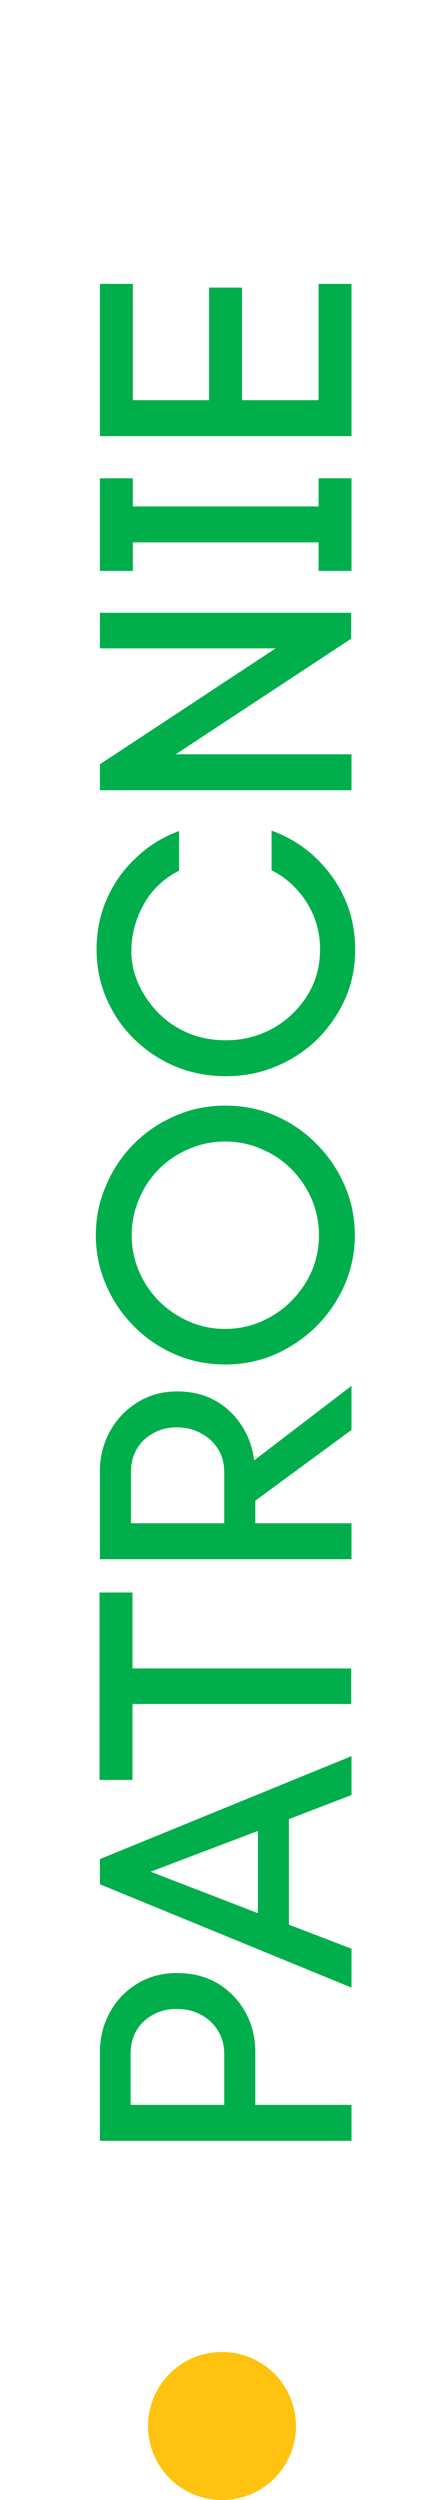 <svg xmlns="http://www.w3.org/2000/svg" width="24" height="135" viewBox="0 0 24 135" fill="none"><circle cx="12" cy="131" r="4" transform="rotate(-90 12 131)" fill="#FFC30F"></circle><path d="M19 115.6H5.4V110.82C5.4 110.047 5.573 109.34 5.92 108.7C6.267 108.047 6.753 107.527 7.38 107.14C8.007 106.74 8.74 106.54 9.58 106.54C10.42 106.54 11.16 106.733 11.8 107.12C12.427 107.507 12.92 108.027 13.28 108.68C13.627 109.32 13.8 110.033 13.8 110.82V113.66H19V115.6ZM12.12 113.66V110.9C12.12 110.447 12.013 110.04 11.8 109.68C11.573 109.307 11.267 109.013 10.88 108.8C10.493 108.587 10.053 108.48 9.56 108.48C9.053 108.48 8.62 108.587 8.26 108.8C7.887 109 7.593 109.28 7.38 109.64C7.167 110 7.06 110.42 7.06 110.9V113.66H12.12ZM19 107.328L5.4 101.748V100.388L19 94.828V96.928L15.62 98.228L15.62 103.928L19 105.228V107.328ZM13.94 103.308L13.94 98.868L8.14 101.068L13.94 103.308ZM18.98 92.012H7.16L7.16 96.112H5.38L5.38 85.992H7.16V90.092H18.98V92.012ZM19 84.194H5.4L5.4 79.454C5.4 78.667 5.58 77.947 5.94 77.294C6.3 76.64 6.793 76.12 7.42 75.734C8.047 75.334 8.767 75.134 9.58 75.134C10.353 75.134 11.04 75.3 11.64 75.634C12.227 75.967 12.7 76.414 13.06 76.974C13.42 77.52 13.647 78.147 13.74 78.854L19 74.834V77.214L13.8 81.034V82.254H19V84.194ZM12.12 82.254V79.494C12.12 79.014 12.007 78.594 11.78 78.234C11.553 77.874 11.247 77.594 10.86 77.394C10.473 77.18 10.04 77.074 9.56 77.074C9.08 77.074 8.653 77.18 8.28 77.394C7.907 77.594 7.613 77.874 7.4 78.234C7.187 78.594 7.08 79.014 7.08 79.494L7.08 82.254H12.12ZM19.18 66.7C19.18 67.646 18.993 68.546 18.62 69.4C18.247 70.24 17.74 70.98 17.1 71.62C16.447 72.26 15.7 72.766 14.86 73.139C14.02 73.499 13.127 73.68 12.18 73.68C11.22 73.68 10.32 73.499 9.48 73.139C8.64 72.779 7.9 72.279 7.26 71.639C6.607 70.986 6.1 70.24 5.74 69.4C5.367 68.546 5.18 67.646 5.18 66.7C5.18 65.74 5.367 64.84 5.74 63.999C6.1 63.146 6.6 62.4 7.24 61.76C7.88 61.12 8.62 60.62 9.46 60.26C10.3 59.886 11.207 59.7 12.18 59.7C13.153 59.7 14.067 59.886 14.92 60.26C15.76 60.633 16.5 61.146 17.14 61.8C17.78 62.453 18.28 63.2 18.64 64.04C19 64.879 19.18 65.766 19.18 66.7ZM17.24 66.7C17.24 66.006 17.107 65.353 16.84 64.74C16.573 64.126 16.207 63.586 15.74 63.12C15.273 62.653 14.733 62.293 14.12 62.039C13.507 61.773 12.853 61.639 12.16 61.639C11.48 61.639 10.833 61.773 10.22 62.039C9.607 62.293 9.067 62.653 8.6 63.12C8.133 63.586 7.773 64.126 7.52 64.74C7.253 65.353 7.12 66.006 7.12 66.7C7.12 67.393 7.253 68.046 7.52 68.659C7.773 69.26 8.133 69.793 8.6 70.26C9.067 70.726 9.607 71.093 10.22 71.359C10.833 71.626 11.48 71.76 12.16 71.76C12.853 71.76 13.507 71.626 14.12 71.359C14.733 71.093 15.273 70.726 15.74 70.26C16.207 69.793 16.573 69.26 16.84 68.659C17.107 68.046 17.24 67.393 17.24 66.7ZM19.2 51.273C19.2 52.22 19.02 53.106 18.66 53.933C18.287 54.76 17.78 55.493 17.14 56.133C16.487 56.76 15.74 57.246 14.9 57.593C14.06 57.94 13.167 58.113 12.22 58.113C11.273 58.113 10.38 57.947 9.54 57.613C8.7 57.267 7.953 56.78 7.3 56.153C6.647 55.526 6.14 54.8 5.78 53.973C5.407 53.133 5.22 52.233 5.22 51.273C5.22 50.286 5.407 49.373 5.78 48.533C6.153 47.68 6.68 46.94 7.36 46.313C8.027 45.673 8.8 45.193 9.68 44.873V47.013C8.827 47.453 8.187 48.066 7.76 48.853C7.32 49.64 7.1 50.486 7.1 51.393C7.1 51.953 7.22 52.513 7.46 53.073C7.7 53.633 8.047 54.153 8.5 54.633C8.94 55.1 9.473 55.473 10.1 55.753C10.727 56.033 11.433 56.173 12.22 56.173C12.913 56.173 13.573 56.047 14.2 55.793C14.813 55.54 15.353 55.187 15.82 54.733C16.287 54.28 16.653 53.76 16.92 53.173C17.173 52.587 17.3 51.953 17.3 51.273C17.3 50.34 17.06 49.493 16.58 48.733C16.087 47.96 15.453 47.38 14.68 46.993V44.853C15.573 45.173 16.36 45.653 17.04 46.293C17.72 46.933 18.253 47.68 18.64 48.533C19.013 49.386 19.2 50.3 19.2 51.273ZM19 42.67H5.4V41.27L14.9 35.01H5.4V33.09H18.98V34.49L9.5 40.73H19V42.67ZM19 30.828H17.22L17.22 29.288H7.18V30.828H5.4V25.828H7.18V27.348H17.22V25.828H19L19 30.828ZM19 23.549H5.4L5.4 15.329H7.18V21.609H11.3V15.529H13.08V21.609H17.22V15.329H19V23.549Z" fill="#00AF4B"></path></svg>